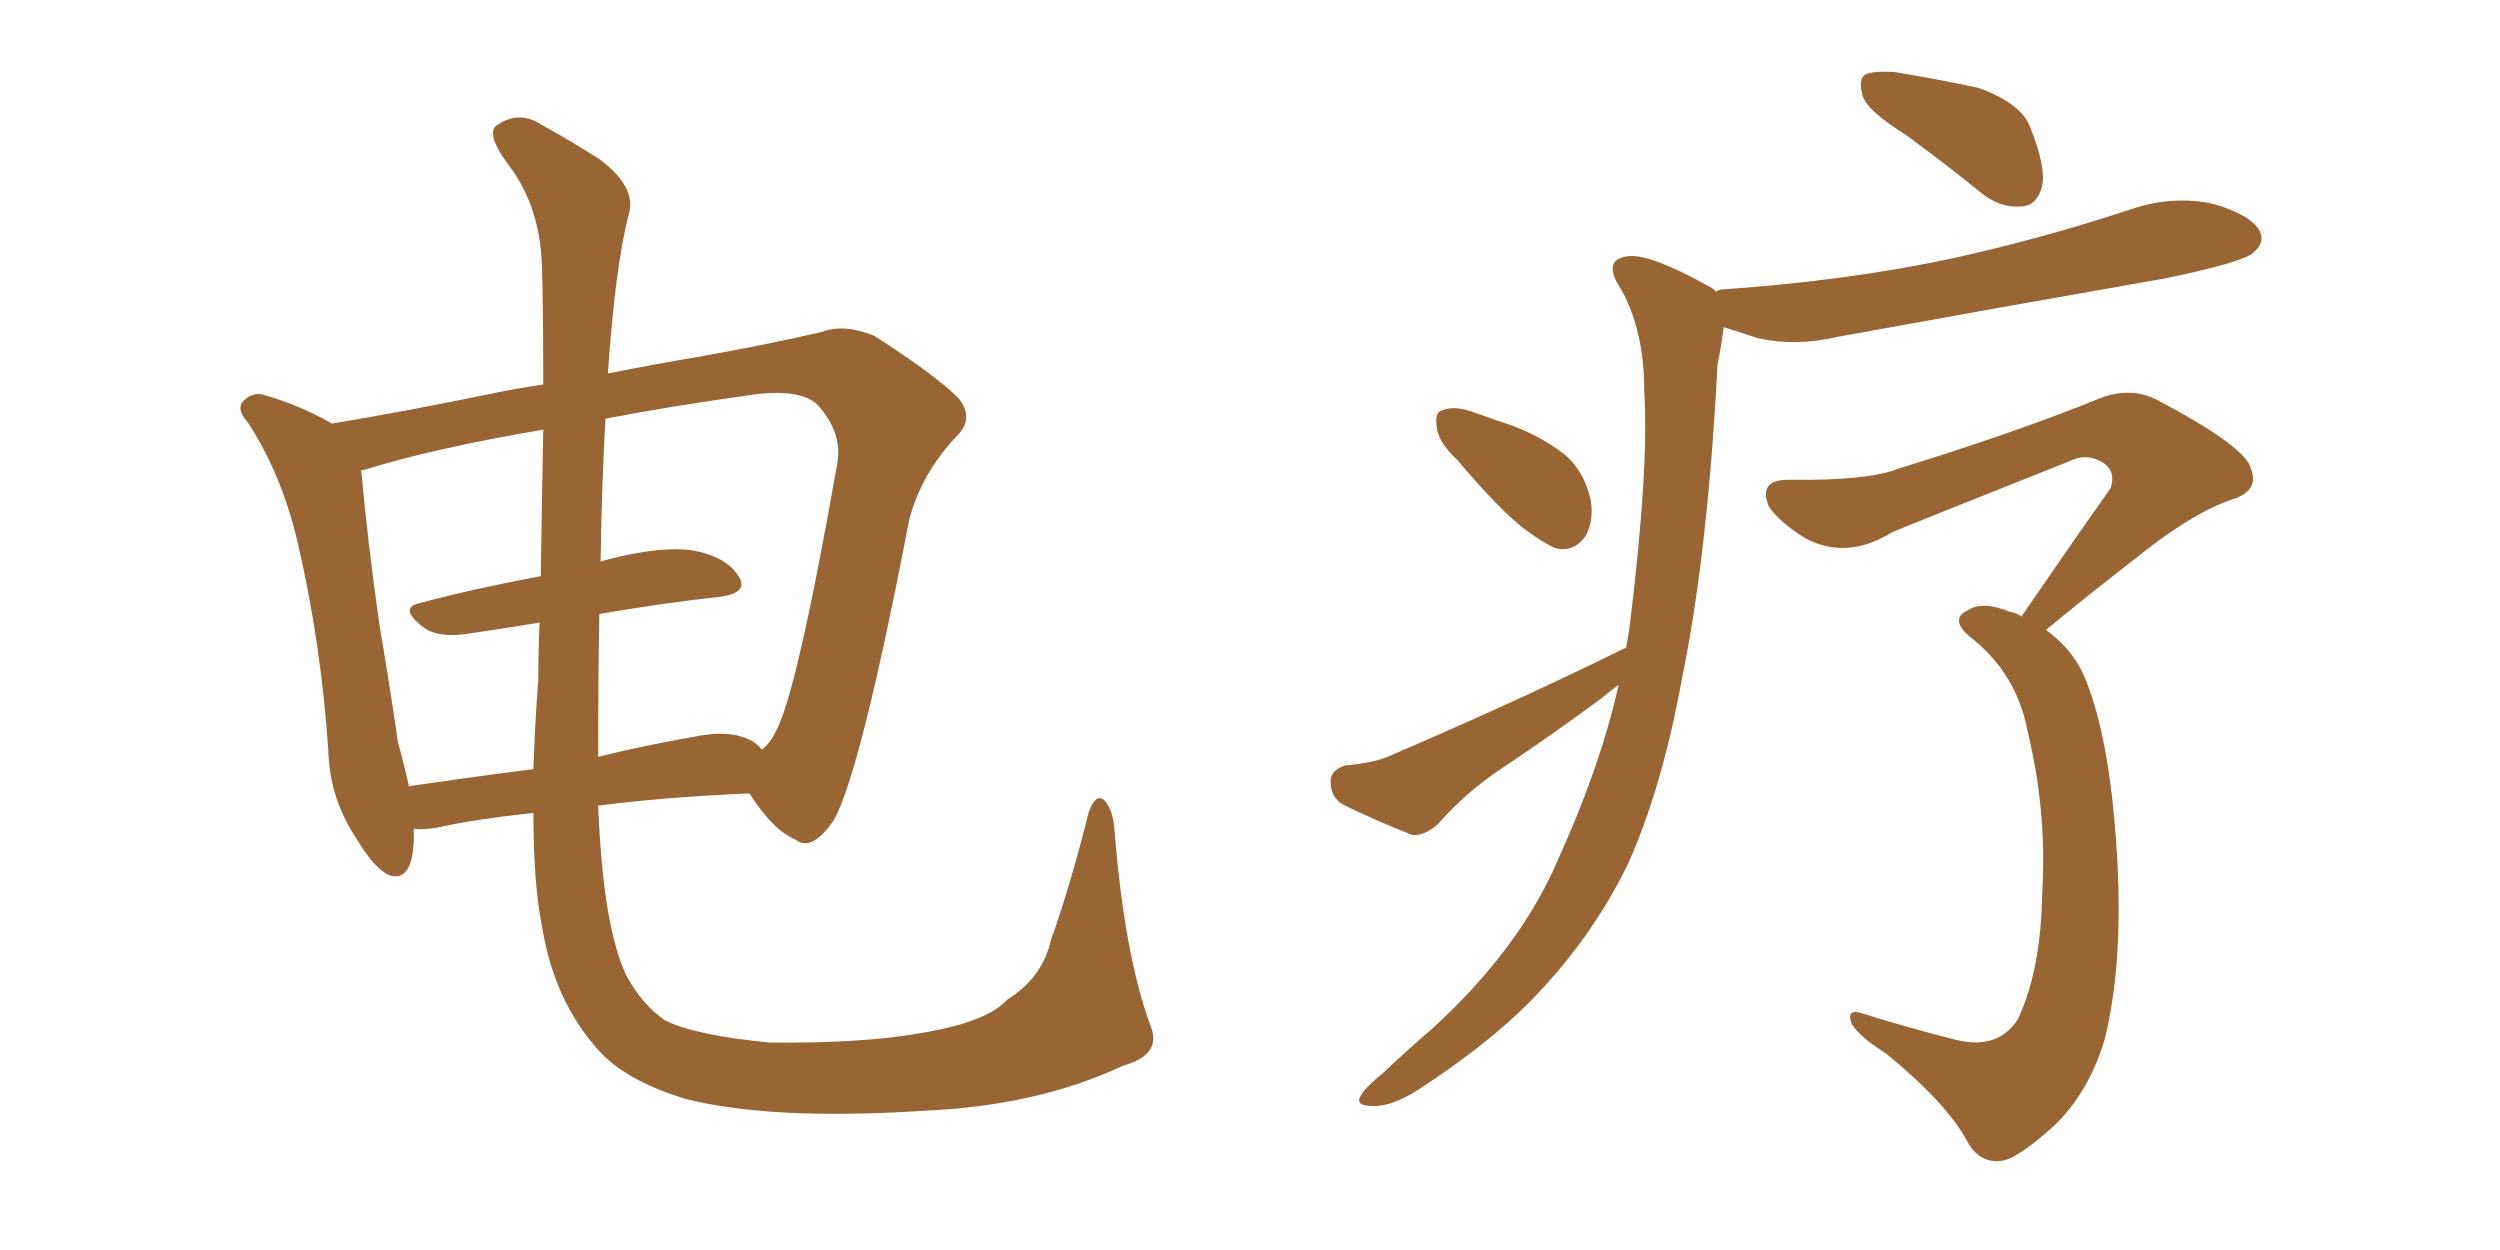 <svg xmlns="http://www.w3.org/2000/svg" xmlns:xlink="http://www.w3.org/1999/xlink" width="300" height="150"><path fill="#996633" padding="10" d="M137.99 122.90L137.99 122.90Q139.60 126.56 134.77 127.88L134.77 127.88Q124.51 132.71 110.74 133.30L110.74 133.30Q92.43 134.47 82.18 131.84L82.18 131.84Q75 129.64 71.78 125.98L71.78 125.98Q66.50 120.12 65.04 111.18L65.04 111.18Q64.01 106.05 64.01 97.56L64.01 97.56Q56.98 98.29 52.44 99.32L52.44 99.32Q50.68 99.61 49.66 99.46L49.66 99.46Q49.66 100.05 49.66 100.63L49.66 100.63Q49.51 105.91 46.73 105.03L46.73 105.03Q44.97 104.30 42.77 100.63L42.77 100.63Q39.55 95.80 39.40 90.09L39.40 90.09Q38.53 77.20 35.74 65.19L35.74 65.19Q33.84 56.98 29.74 50.68L29.74 50.68Q28.13 48.93 29.44 47.90L29.44 47.90Q30.32 47.17 31.35 47.31L31.35 47.31Q35.74 48.49 39.84 50.83L39.84 50.83Q48.63 49.37 59.33 47.17L59.33 47.17Q62.11 46.58 65.19 46.14L65.19 46.14Q65.19 37.06 65.04 32.23L65.04 32.23Q64.89 25.05 61.23 20.07L61.23 20.07Q58.01 15.82 59.77 14.94L59.77 14.94Q62.40 13.18 65.19 15.09L65.19 15.09Q68.41 16.85 72.07 19.19L72.07 19.19Q76.46 22.56 75.44 25.78L75.44 25.78Q73.83 31.93 72.95 44.82L72.95 44.82Q78.81 43.65 84.08 42.77L84.08 42.77Q92.29 41.31 98.58 39.84L98.58 39.84Q101.22 38.82 104.88 40.28L104.88 40.28Q112.21 44.97 114.99 47.75L114.99 47.75Q117.04 50.24 114.70 52.44L114.70 52.44Q110.60 56.84 109.13 62.26L109.13 62.26L109.13 62.26Q103.27 92.72 100.05 98.44L100.05 98.44Q97.41 102.25 95.51 100.78L95.51 100.78Q92.72 99.61 89.94 95.21L89.94 95.21Q79.69 95.65 71.78 96.68L71.78 96.68Q72.36 111.18 75.15 117.04L75.15 117.04Q77.05 120.56 79.83 122.46L79.83 122.46Q83.35 124.22 92.29 125.10L92.29 125.10Q103.56 125.24 110.74 123.93L110.74 123.93Q118.51 122.61 120.85 119.97L120.85 119.97Q125.10 117.33 126.12 112.79L126.12 112.79Q128.47 106.20 130.66 97.41L130.66 97.41Q131.54 95.07 132.57 96.09L132.57 96.09Q133.59 97.27 133.74 99.61L133.74 99.61Q134.91 114.40 137.99 122.90ZM71.92 73.68L71.92 73.68Q71.78 81.45 71.78 90.82L71.78 90.82Q77.05 89.50 82.91 88.48L82.91 88.48Q87.60 87.45 90.23 88.92L90.23 88.92Q90.97 89.36 91.41 89.94L91.41 89.94Q92.43 89.21 93.02 87.89L93.02 87.89Q95.51 83.79 100.49 55.52L100.49 55.52Q101.07 52.00 98.29 48.78L98.29 48.78Q96.24 46.44 89.65 47.46L89.65 47.46Q80.27 48.78 72.66 50.24L72.66 50.24Q72.22 57.71 72.07 67.38L72.07 67.38Q72.51 67.24 73.10 67.09L73.10 67.09Q79.54 65.48 83.20 66.06L83.20 66.06Q87.16 66.80 88.62 69.14L88.62 69.14Q89.94 71.19 86.28 71.63L86.28 71.63Q79.54 72.36 71.92 73.68ZM64.89 69.14L64.89 69.14L64.89 69.14Q65.04 59.18 65.19 51.56L65.19 51.56Q52.15 53.76 43.65 56.40L43.65 56.40Q43.21 56.40 43.36 56.54L43.36 56.54Q44.09 64.89 45.56 75.15L45.56 75.15Q46.88 82.91 47.75 89.06L47.75 89.06Q48.49 91.70 49.07 94.34L49.07 94.34Q56.10 93.31 64.01 92.29L64.01 92.29Q64.16 87.30 64.60 81.45L64.60 81.45Q64.60 77.93 64.75 74.71L64.75 74.71Q60.35 75.44 56.25 76.03L56.25 76.03Q52.59 76.61 50.83 75.29L50.83 75.29Q47.75 72.95 50.39 72.36L50.39 72.36Q56.98 70.61 64.89 69.14ZM228.81 16.26L228.81 16.26Q224.12 13.33 223.54 11.57L223.54 11.57Q222.95 9.52 223.83 8.94L223.83 8.94Q224.71 8.50 227.34 8.64L227.34 8.64Q232.62 9.52 237.45 10.55L237.45 10.55Q242.58 12.45 243.60 15.23L243.60 15.23Q245.51 19.92 245.07 22.27L245.07 22.27Q244.48 24.61 242.72 24.76L242.72 24.76Q240.09 25.05 237.74 23.14L237.74 23.14Q233.20 19.48 228.81 16.26ZM174.90 55.22L174.90 55.22Q172.56 53.03 172.41 51.27L172.41 51.27Q172.12 49.37 173.14 49.22L173.14 49.22Q174.61 48.63 176.95 49.51L176.95 49.51Q178.56 50.10 180.32 50.68L180.32 50.68Q184.42 52.00 187.50 54.35L187.50 54.35Q189.99 56.25 190.87 59.91L190.87 59.91Q191.31 62.40 190.28 64.31L190.28 64.31Q188.82 66.36 186.62 65.77L186.62 65.77Q185.01 65.04 182.67 63.28L182.67 63.28Q179.74 60.94 174.90 55.22ZM195.12 77.78L195.12 77.78Q195.41 76.17 195.56 75.15L195.56 75.15Q197.90 56.10 197.31 46.88L197.31 46.88Q197.31 39.70 194.53 34.72L194.53 34.72Q192.19 31.20 195.26 30.76L195.26 30.76Q197.75 30.32 204.93 34.28L204.93 34.28Q205.52 34.57 205.96 35.01L205.96 35.01Q206.25 34.72 206.84 34.72L206.84 34.72Q221.63 33.69 234.08 31.05L234.08 31.05Q245.36 28.56 255.91 25.05L255.91 25.05Q260.74 23.44 265.58 24.46L265.58 24.46Q270.12 25.78 271.14 27.69L271.14 27.69Q271.88 29.00 270.41 30.32L270.41 30.32Q269.09 31.49 259.86 33.40L259.86 33.40Q239.79 36.91 220.46 40.43L220.46 40.43Q215.48 41.60 210.94 40.58L210.94 40.58Q208.74 39.84 206.84 39.26L206.84 39.26Q206.69 40.72 206.10 43.80L206.10 43.80Q204.93 66.36 201.86 81.30L201.86 81.30Q199.51 94.34 195.41 103.56L195.41 103.56Q191.02 112.65 183.54 120.26L183.54 120.26Q178.42 125.39 170.36 130.66L170.36 130.66Q166.99 132.86 164.65 132.71L164.65 132.71Q162.74 132.71 163.18 131.69L163.18 131.69Q163.62 130.66 165.97 128.76L165.97 128.76Q168.75 126.12 171.97 123.34L171.97 123.34Q182.37 113.82 186.91 103.27L186.91 103.27Q192.04 91.99 194.24 82.18L194.24 82.18Q193.21 82.91 192.19 83.79L192.19 83.79Q186.04 88.33 179.88 92.43L179.88 92.43Q175.78 95.21 172.56 98.88L172.56 98.88Q170.95 100.34 169.48 100.20L169.48 100.20Q164.65 98.29 161.13 96.53L161.13 96.53Q159.67 95.65 159.67 93.75L159.67 93.75Q159.67 92.43 161.43 91.85L161.43 91.85Q164.94 91.55 166.85 90.67L166.85 90.67Q182.52 83.94 194.97 77.78L194.97 77.78Q194.97 77.78 195.12 77.78ZM242.58 73.97L242.58 73.97L242.58 73.97Q248.29 65.63 253.27 58.59L253.27 58.59Q254.00 56.40 252.10 55.37L252.10 55.37Q250.20 54.35 248.29 55.37L248.29 55.37Q230.57 62.40 227.05 63.87L227.05 63.87Q221.63 67.24 216.65 64.60L216.65 64.60Q213.57 62.70 212.26 60.79L212.26 60.79Q210.94 57.57 214.60 57.57L214.60 57.57Q224.12 57.71 227.78 56.25L227.78 56.25Q242.43 51.71 252.10 47.75L252.10 47.75Q255.62 46.44 258.69 47.90L258.69 47.90Q269.53 53.61 270.12 56.25L270.12 56.25Q271.14 58.89 267.92 59.91L267.92 59.91Q263.09 61.52 256.35 66.94L256.35 66.94Q250.49 71.48 245.51 75.59L245.51 75.59Q248.58 77.78 250.05 81.01L250.05 81.01Q253.13 88.18 254.00 101.95L254.00 101.95Q254.88 115.43 252.54 124.80L252.54 124.80Q250.63 131.10 246.53 135.06L246.53 135.06Q241.99 139.16 240.09 139.31L240.09 139.31Q237.45 139.60 235.99 136.82L235.99 136.82Q233.50 132.28 226.32 126.42L226.32 126.42Q223.10 124.37 222.22 122.90L222.22 122.90Q221.48 121.00 223.39 121.58L223.39 121.58Q228.96 123.34 234.81 124.80L234.81 124.80Q239.79 125.98 242.14 122.31L242.14 122.31Q244.92 116.46 245.07 107.08L245.07 107.08Q245.65 97.41 243.31 87.74L243.31 87.74Q241.99 80.71 236.28 76.32L236.28 76.32Q233.94 74.27 236.13 73.24L236.13 73.24Q237.89 72.07 241.11 73.39L241.11 73.39Q241.99 73.54 242.58 73.97Z"/></svg>